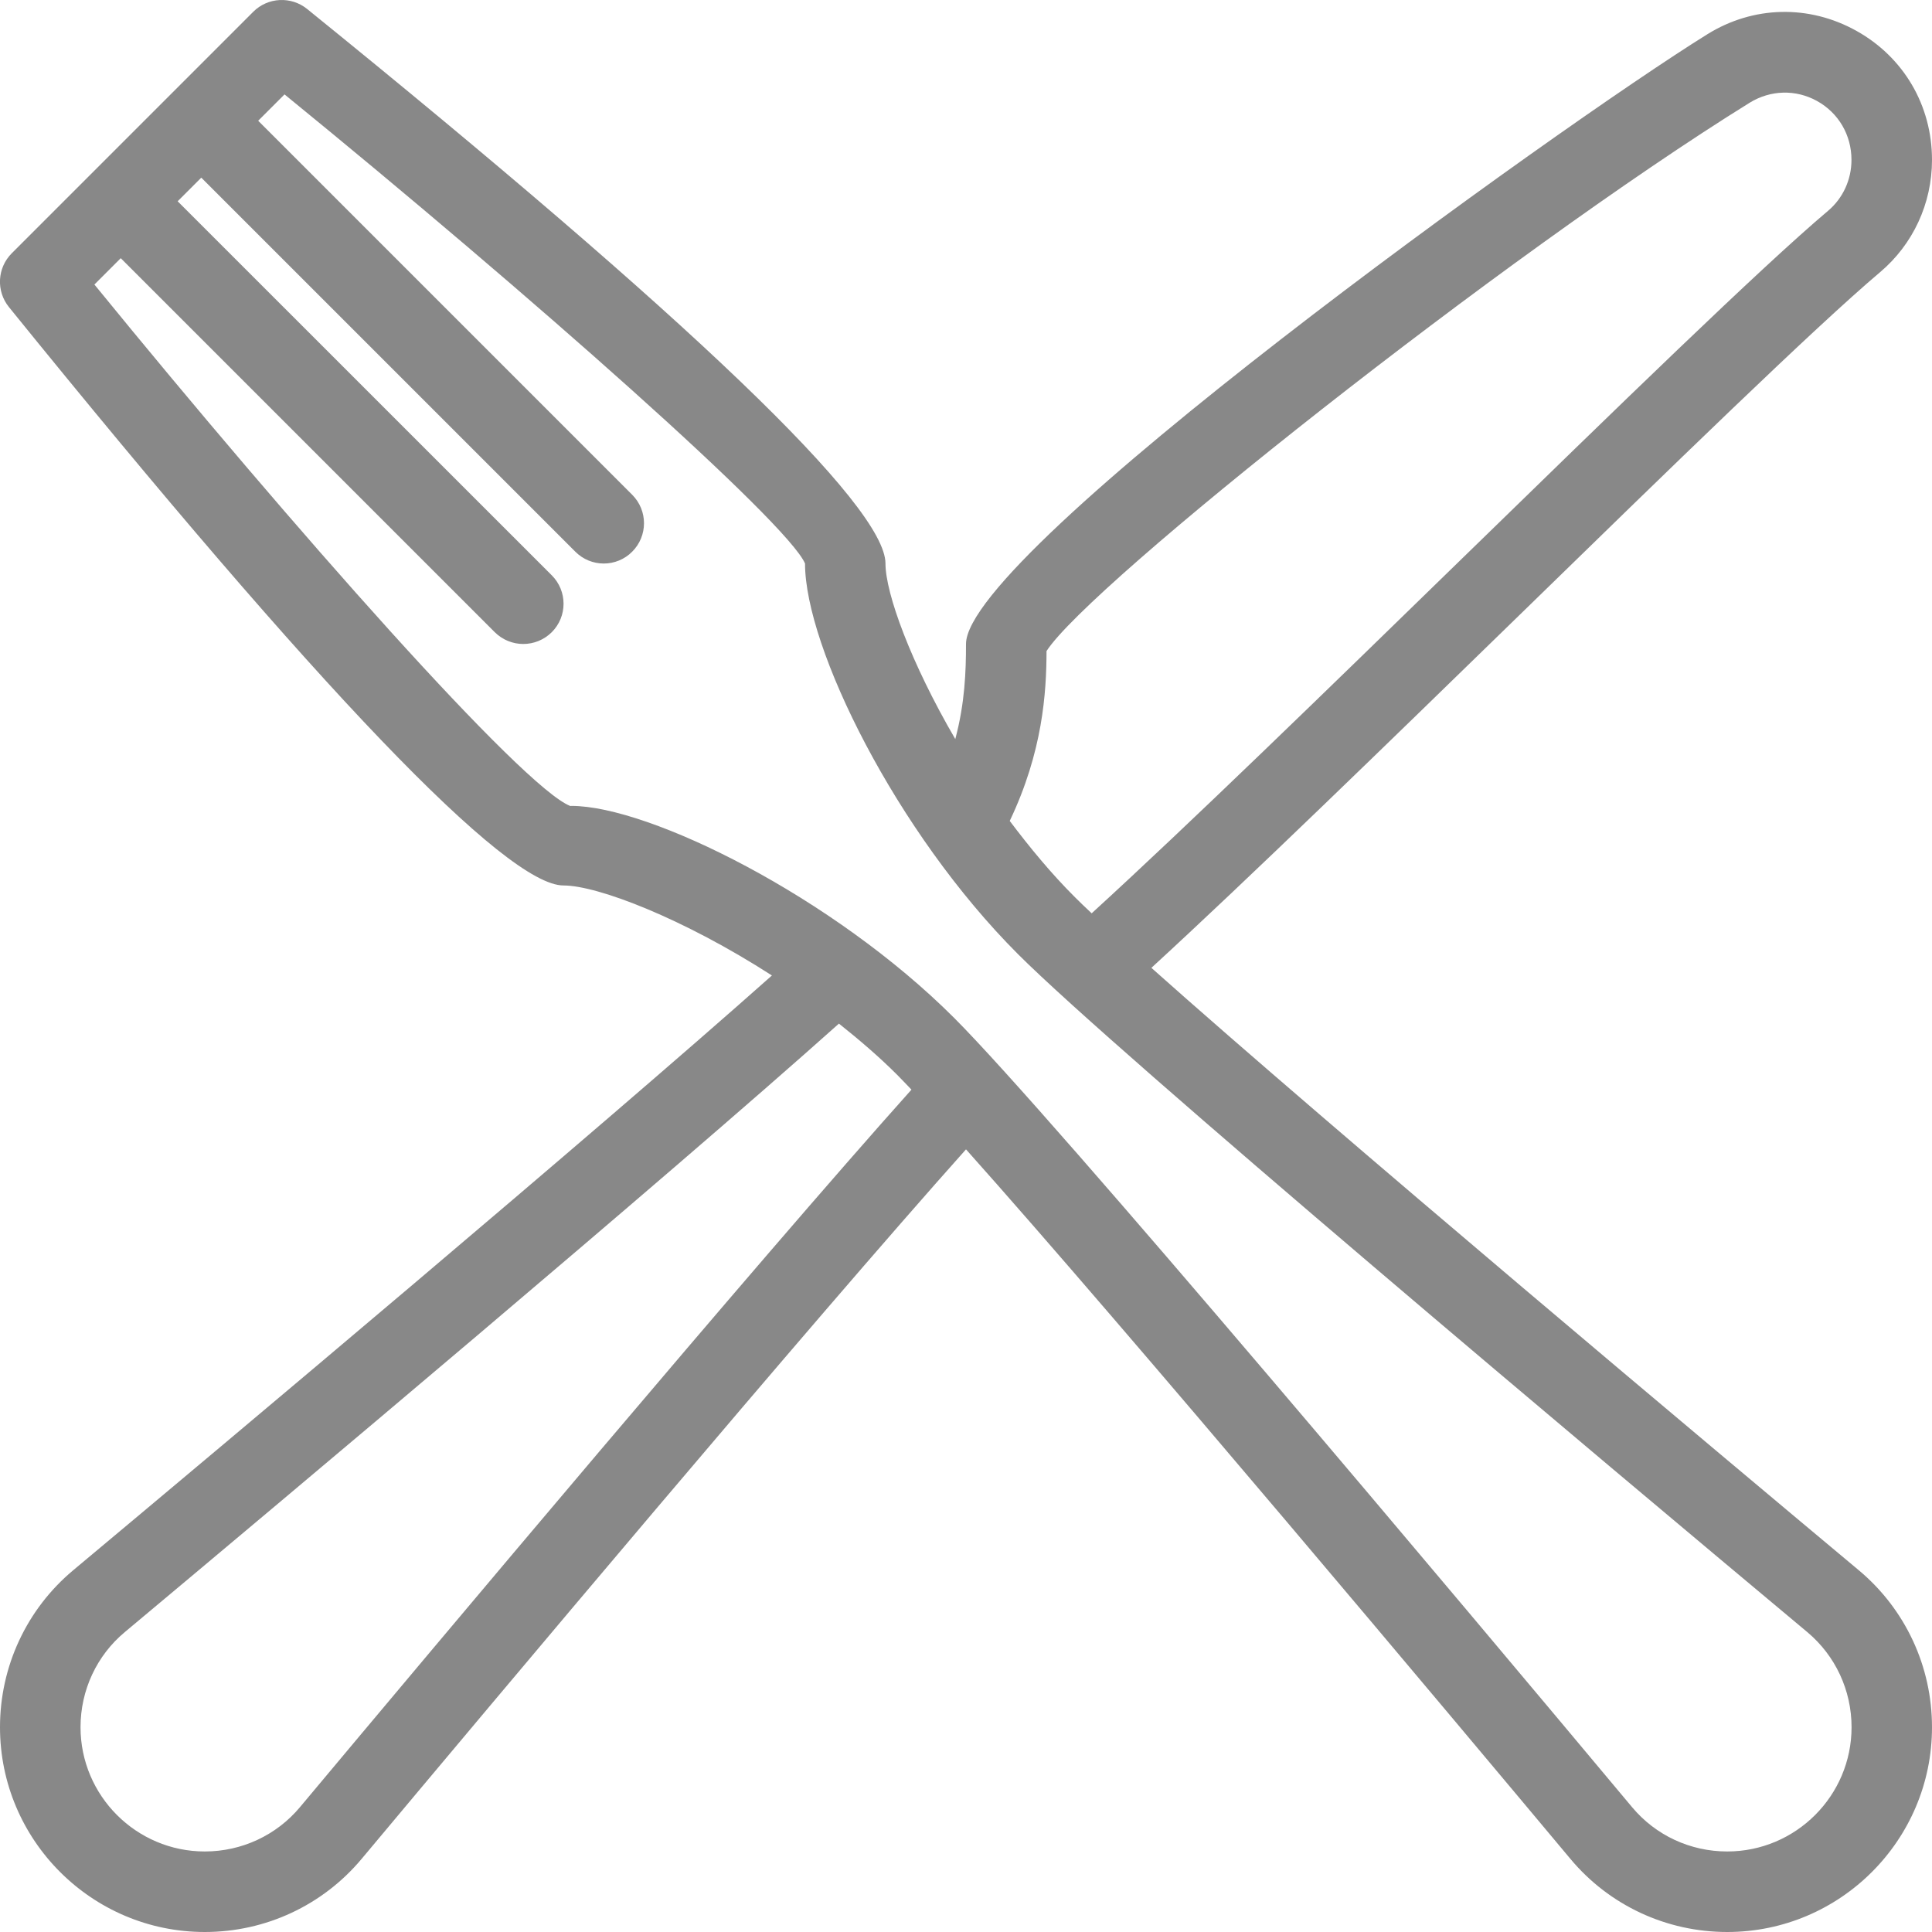 <svg width="22" height="22" viewBox="0 0 22 22" fill="none" xmlns="http://www.w3.org/2000/svg">
<g clip-path="url(#clip0_2335_10335)">
<path d="M21.168 17.882C19.645 16.609 15.165 12.853 13.111 11.021C14.223 10.001 15.78 8.486 17.295 7.011C19.028 5.322 20.666 3.727 21.408 3.1C21.784 2.783 22 2.317 22 1.821C22 1.2 21.677 0.65 21.137 0.35C20.599 0.051 19.965 0.065 19.442 0.39C17.753 1.438 11 6.288 11 7.333C11 7.642 10.988 8.004 10.878 8.416C10.373 7.55 10.083 6.757 10.083 6.417C10.083 5.764 7.867 3.64 3.497 0.102C3.315 -0.045 3.05 -0.032 2.884 0.134L0.134 2.884C-0.032 3.05 -0.046 3.314 0.102 3.497C3.64 7.867 5.765 10.083 6.417 10.083C6.806 10.083 7.784 10.46 8.79 11.108C6.758 12.915 2.616 16.391 0.833 17.881C0.304 18.324 0 18.975 0 19.668C0 20.954 1.046 22 2.332 22C3.025 22 3.676 21.696 4.119 21.166C5.651 19.335 9.232 15.067 11 13.088C12.825 15.131 16.604 19.639 17.883 21.168C18.325 21.697 18.976 22 19.668 22C20.954 22 22 20.954 22 19.668C22 18.976 21.697 18.325 21.168 17.882ZM11.917 7.414C12.399 6.661 17.131 2.903 19.925 1.169C20.162 1.024 20.448 1.016 20.691 1.15C20.937 1.287 21.083 1.538 21.083 1.821C21.083 2.046 20.986 2.257 20.817 2.4C20.049 3.048 18.401 4.654 16.655 6.354C15.116 7.853 13.535 9.392 12.431 10.4C12.362 10.335 12.291 10.268 12.241 10.217C11.969 9.946 11.725 9.649 11.498 9.348C11.874 8.559 11.916 7.887 11.917 7.414ZM3.416 20.578C3.148 20.899 2.752 21.083 2.332 21.083C1.552 21.083 0.917 20.448 0.917 19.668C0.917 19.247 1.101 18.852 1.421 18.585C3.253 17.053 7.57 13.429 9.553 11.656C9.783 11.839 10.008 12.031 10.218 12.241C10.262 12.285 10.323 12.35 10.379 12.408C8.622 14.37 4.969 18.722 3.416 20.578ZM19.668 21.083C19.248 21.083 18.854 20.9 18.586 20.58C16.641 18.254 11.996 12.723 10.866 11.592C9.485 10.211 7.394 9.177 6.508 9.177C6.504 9.177 6.499 9.178 6.494 9.178C5.954 8.968 3.366 6.05 1.075 3.24L1.375 2.94L5.634 7.199C5.724 7.288 5.841 7.333 5.958 7.333C6.076 7.333 6.193 7.288 6.283 7.199C6.462 7.02 6.462 6.73 6.283 6.551L2.023 2.292L2.292 2.023L6.551 6.282C6.641 6.372 6.758 6.417 6.875 6.417C6.992 6.417 7.11 6.372 7.199 6.282C7.378 6.103 7.378 5.813 7.199 5.634L2.94 1.375L3.24 1.075C6.051 3.366 8.968 5.951 9.167 6.417C9.167 7.372 10.204 9.477 11.593 10.866C12.723 11.996 18.254 16.641 20.58 18.585C20.9 18.853 21.084 19.248 21.084 19.668C21.084 20.448 20.449 21.083 19.668 21.083Z" fill="#888888"/>
</g>
<defs>
<clipPath id="clip0_2335_10335">
<rect width="22" height="22" fill="white"/>
</clipPath>
</defs>
</svg>
